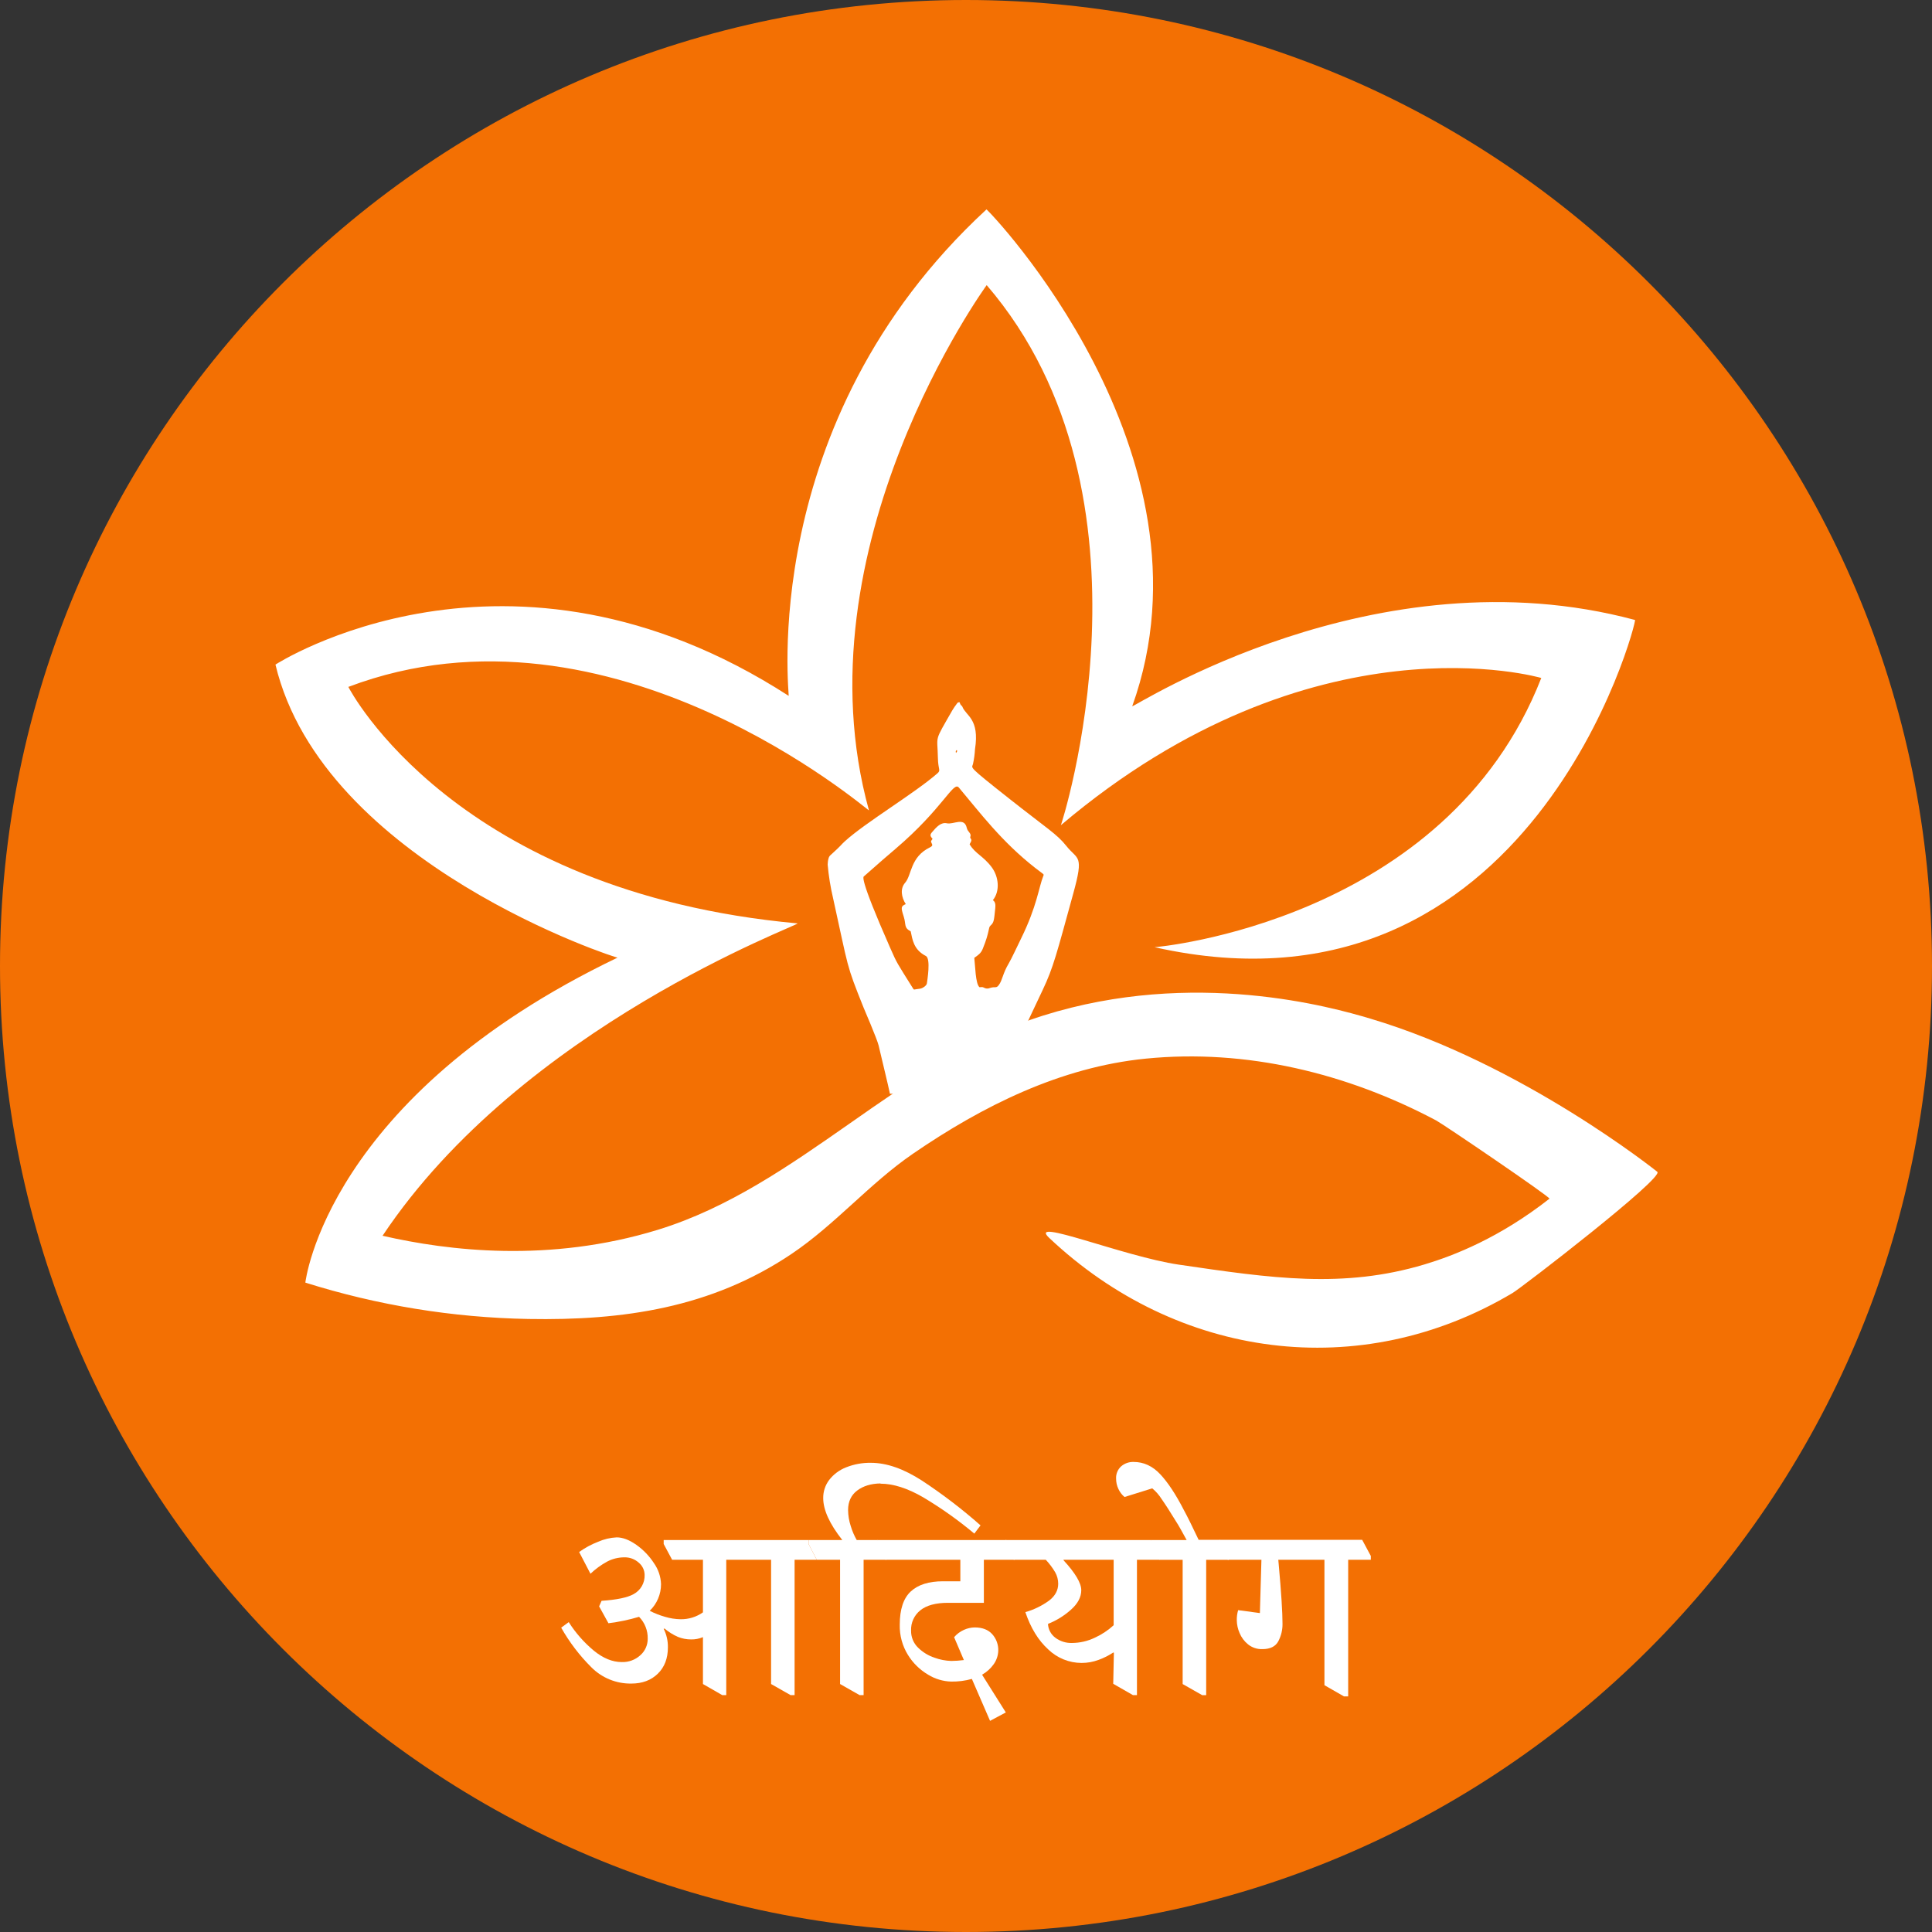 <svg width="4096" height="4096" viewBox="0 0 4096 4096" fill="none" xmlns="http://www.w3.org/2000/svg">
<rect x="0" y="0" width="4096" height="4096" fill="#333333" stroke="none"/>
<g clip-path="url(#clip0_59_7086)">
<path d="M2048 4096C3179.08 4096 4096 3179.08 4096 2048C4096 916.921 3179.08 0 2048 0C916.921 0 0 916.921 0 2048C0 3179.08 916.921 4096 2048 4096Z" fill="#F37003"/>
<path d="M1731.64 3306.84H1684.6V3593.8H1676.16L1634.76 3570.28V3306.84H1539.72V3593.8H1531.28L1490.32 3570.28V3471.04H1489.88C1482.13 3474.26 1473.8 3475.86 1465.4 3475.72C1455.74 3475.79 1446.15 3473.96 1437.2 3470.32C1426.98 3465.84 1417.47 3459.9 1408.96 3452.68L1407.08 3453.16C1413.19 3465.42 1416.25 3478.98 1416 3492.68C1416 3515.88 1408.87 3534.45 1394.6 3548.4C1380.34 3562.35 1361.6 3569.32 1338.4 3569.32C1322.63 3569.54 1306.98 3566.58 1292.39 3560.6C1277.79 3554.62 1264.56 3545.75 1253.48 3534.52C1228.53 3509.65 1207.09 3481.48 1189.76 3450.8L1205.76 3439.04C1220.24 3461.82 1238.17 3482.21 1258.92 3499.48C1278.64 3515.64 1298.39 3523.72 1318.16 3523.72C1332.74 3524.24 1346.94 3519 1357.68 3509.12C1362.6 3504.76 1366.53 3499.4 1369.21 3493.4C1371.88 3487.4 1373.25 3480.89 1373.2 3474.32C1373.43 3465.73 1371.92 3457.18 1368.77 3449.18C1365.62 3441.18 1360.9 3433.9 1354.88 3427.76C1333.66 3434.12 1311.95 3438.68 1289.96 3441.4L1270.2 3405.64L1275.36 3393.88C1307.68 3391.68 1330.27 3386.97 1343.12 3379.76C1350.5 3375.85 1356.62 3369.93 1360.78 3362.69C1364.94 3355.45 1366.97 3347.18 1366.64 3338.84C1366.57 3333.88 1365.42 3328.99 1363.26 3324.52C1361.11 3320.05 1358 3316.1 1354.16 3312.96C1345.86 3305.45 1334.99 3301.41 1323.8 3301.68C1311.11 3301.65 1298.61 3304.72 1287.36 3310.6C1274.44 3317.64 1262.5 3326.34 1251.84 3336.48L1227.84 3290.4C1240.19 3281.5 1253.64 3274.23 1267.84 3268.76C1280.32 3263.21 1293.72 3260.02 1307.36 3259.36C1320.2 3259.36 1334.08 3264.61 1349 3275.12C1363.82 3285.55 1376.5 3298.72 1386.36 3313.92C1395.66 3327.01 1400.91 3342.55 1401.44 3358.6C1401.45 3369.14 1399.33 3379.57 1395.21 3389.27C1391.08 3398.97 1385.04 3407.73 1377.44 3415.04C1387.81 3420.34 1398.68 3424.6 1409.88 3427.76C1420.57 3431.01 1431.67 3432.75 1442.84 3432.92C1459.82 3433.21 1476.44 3428.1 1490.32 3418.32V3306.84H1424.96L1407.08 3273.44V3265H1714.24V3273.44L1731.64 3306.84Z" fill="white"/>
<path d="M1954.88 3139.16C1915.84 3113.92 1879.69 3101.29 1846.44 3101.28C1828.41 3100.97 1810.51 3104.24 1793.76 3110.92C1779.66 3116.4 1767.3 3125.59 1758 3137.52C1749.58 3148.6 1745.11 3162.17 1745.28 3176.08C1745.28 3201.14 1758.77 3230.78 1785.76 3265H1714.24V3273.44L1731.64 3306.84H1781.04V3570.28L1822.44 3593.8H1830.92V3306.84H1878.88V3298.84L1860.56 3265H1816.32C1810.97 3255.64 1806.72 3245.69 1803.64 3235.36C1800.04 3224.42 1798.14 3212.99 1798 3201.48C1798 3183.6 1804.42 3169.8 1817.28 3160.08C1830.13 3150.36 1846.6 3145.34 1866.68 3145.04V3145.52C1893.96 3145.52 1924.29 3155.24 1957.68 3174.68C1995.64 3197.34 2031.74 3222.98 2065.64 3251.36L2078.8 3233.92C2039.78 3199.45 1998.37 3167.79 1954.88 3139.16Z" fill="white"/>
<path d="M2150.8 3298.85V3306.85H2085.87V3398.1H2010.13C1984.1 3398.1 1964.5 3403.36 1951.33 3413.86C1944.87 3418.97 1939.72 3425.53 1936.28 3433.01C1932.85 3440.49 1931.23 3448.68 1931.57 3456.91C1931.41 3463.64 1932.63 3470.34 1935.18 3476.57C1937.73 3482.8 1941.54 3488.44 1946.37 3493.13C1956.26 3502.86 1968.25 3510.19 1981.42 3514.54C1992.74 3518.67 2004.65 3520.97 2016.7 3521.34C2025.66 3521.26 2034.61 3520.63 2043.5 3519.46L2022.8 3471C2028.45 3464.34 2035.52 3459.04 2043.5 3455.48C2050.73 3452.16 2058.59 3450.4 2066.55 3450.3C2082.55 3450.3 2094.86 3455.01 2103.47 3464.42C2112.19 3474.06 2116.82 3486.71 2116.41 3499.7C2116.06 3509.82 2112.8 3519.62 2107 3527.92C2100.48 3537.22 2091.96 3544.93 2082.07 3550.5L2132.4 3630.47L2099 3648.35L2060.43 3559.44C2046.2 3563.43 2031.46 3565.33 2016.68 3565.08C1999.38 3564.62 1982.5 3559.59 1967.76 3550.5C1950.29 3540.26 1935.59 3525.88 1924.96 3508.64C1913.07 3489.45 1907.03 3467.21 1907.56 3444.64C1907.56 3412.03 1915.32 3388.51 1930.84 3374.08C1946.36 3359.65 1969.18 3352.44 1999.29 3352.44H2036V3306.85H1877.48L1860.07 3273.45V3264.98H2133.38L2150.8 3298.85Z" fill="white"/>
<path d="M2458.43 3306.86H2410.43V3593.8H2402L2360.13 3569.8L2361.54 3503.95L2360.13 3503.48C2350.52 3509.86 2340.18 3515.07 2329.33 3519C2317.68 3523.38 2305.33 3525.61 2292.88 3525.59C2266.54 3525.47 2241.26 3515.19 2222.32 3496.89C2201.3 3477.77 2185.15 3451.42 2173.86 3417.86C2192.05 3412.68 2209.17 3404.32 2224.43 3393.17C2237.13 3383.3 2243.48 3371.46 2243.48 3357.65C2243.48 3349.17 2241.29 3340.83 2237.13 3333.43C2231.48 3323.85 2224.78 3314.93 2217.13 3306.85H2149.37L2131.96 3273.45V3264.98H2440.55L2458.43 3298.85V3306.86ZM2321.3 3471.97C2335.84 3465.31 2349.25 3456.42 2361.05 3445.62V3306.86H2254.74V3307.8C2279.83 3335.08 2292.37 3356.25 2292.37 3371.3C2292.37 3386.05 2285 3399.92 2270.26 3412.93C2256 3425.66 2239.6 3435.77 2221.82 3442.8C2222.08 3448.63 2223.66 3454.32 2226.43 3459.45C2229.2 3464.58 2233.09 3469.02 2237.82 3472.44C2247.76 3479.72 2259.83 3483.52 2272.15 3483.24C2289.18 3483.22 2305.98 3479.37 2321.3 3471.97Z" fill="white"/>
<path d="M2605.2 3298.9V3306.9H2557.2V3593.84H2548.73L2507.33 3570.32V3306.9H2457.95L2440.55 3273.5V3265.03H2515.81C2505.14 3245.27 2497.62 3232.1 2493.23 3225.51C2481 3205.45 2470.81 3189.61 2462.65 3178C2457.29 3169.49 2450.62 3161.87 2442.89 3155.42L2384.09 3173.77C2378.59 3169.15 2374.17 3163.36 2371.16 3156.83C2367.86 3149.93 2366.18 3142.37 2366.22 3134.72C2365.97 3129.9 2366.79 3125.08 2368.62 3120.61C2370.45 3116.13 2373.24 3112.12 2376.8 3108.85C2384.16 3102.47 2393.65 3099.11 2403.38 3099.44C2424.72 3099.44 2443.53 3108.15 2459.83 3125.55C2476.13 3142.96 2492.75 3168.12 2509.69 3201.05C2516.89 3214.22 2527.4 3235.39 2541.21 3264.56H2585.9L2605.2 3298.9Z" fill="white"/>
<path d="M2906.25 3298.75V3306.8H2858.25V3596.49H2849.32L2807.92 3572.75V3306.8H2710.09L2711.03 3317.25C2716.36 3376.45 2719.03 3418.24 2719.03 3442.63C2719.2 3455.53 2716.13 3468.27 2710.09 3479.67C2704.13 3490.76 2692.84 3496.3 2676.22 3496.29C2665.32 3496.63 2654.66 3493.1 2646.12 3486.32C2638.13 3479.91 2631.9 3471.58 2628 3462.11C2624.32 3453.72 2622.32 3444.68 2622.12 3435.52C2621.92 3428.13 2622.87 3420.76 2624.95 3413.67L2671.05 3419.85L2674.33 3306.82H2602.84L2585.43 3273.1V3264.55H2887.91L2906.25 3298.75Z" fill="white"/>
<path d="M2260.51 1793.19C2241.13 1768.65 2219.33 1756.11 2140.79 1694.09C2049.77 1622.23 2060.53 1629.26 2062.78 1619.98C2065.07 1609.63 2066.5 1599.12 2067.06 1588.55C2077.33 1523.42 2047.49 1517.56 2040.33 1498.35C2039.19 1495.28 2036.54 1496.51 2034.55 1488.92C2033.39 1488.69 2032.2 1488.84 2031.14 1489.35C2030.08 1489.86 2029.22 1490.71 2028.69 1491.76C2025.17 1496.36 2021.9 1501.15 2018.89 1506.11C1979.54 1575.16 1987.46 1556.33 1988.43 1606.91C1988.92 1632.69 1995.33 1632.65 1987.19 1639.75C1938.53 1682.13 1835.13 1743.57 1791.17 1783.59C1781.56 1792.35 1786.47 1789.65 1761.57 1812.23C1759.31 1813.93 1757.65 1816.3 1756.83 1819C1755.48 1823.52 1754.77 1828.2 1754.71 1832.91C1756.79 1856.69 1760.58 1880.3 1766.05 1903.54C1799.91 2056.61 1793.11 2041.93 1830.72 2135.85C1830.82 2136.14 1859.61 2203.09 1862.72 2216.41C1873.8 2263.59 1881.9 2295.92 1886.73 2318.93H2126.31C2131.84 2293.9 2140.53 2268.48 2151.28 2234.6C2160.82 2204.43 2150.82 2224.85 2210.63 2098.69C2233.44 2050.63 2240.27 2021.76 2275.4 1894.37C2298.64 1810.2 2284.88 1824.09 2260.51 1793.19ZM2028.4 1590.16C2030.33 1592.64 2028.44 1594.2 2026.81 1596.23C2025.92 1593.71 2025.89 1591.76 2028.4 1590.16ZM2211.89 1857.12C2201.96 1882.1 2198.79 1920.64 2164.51 1990.3C2156.43 2006.7 2144.5 2032.65 2138.56 2042.61C2125.52 2064.45 2125.42 2078.01 2117.41 2088.58C2111.76 2096.11 2110 2090.84 2098.65 2094.67C2096.6 2095.56 2094.37 2095.95 2092.15 2095.8C2089.92 2095.65 2087.76 2094.98 2085.84 2093.83C2082.9 2091.95 2079.54 2093.03 2076.66 2092.97C2067.9 2086.21 2067.54 2045.8 2065.58 2030.69C2073.72 2024.92 2079.51 2021.37 2083.5 2011.59C2098.92 1973.81 2094.64 1966.99 2100.03 1962.22C2107.42 1955.75 2107.38 1950.86 2110 1925.91C2110.78 1918.56 2110.52 1912.05 2104.97 1908.42C2120.55 1889.13 2117.55 1858.63 2102.35 1838.38C2084.44 1814.51 2067.51 1810.03 2055.65 1789.91C2056.63 1788.1 2057.71 1786.31 2058.56 1784.44C2061.3 1778.38 2055.81 1777.67 2057.12 1774.28C2060.19 1766.42 2051.56 1764.06 2049.67 1755.3C2044.47 1731.55 2021.73 1748.47 2007.64 1745.46C1994.86 1742.74 1985.81 1752.78 1975.42 1764.99C1970.22 1771.11 1973.69 1774.17 1977.09 1778.38C1976.07 1780.66 1973.26 1782.39 1974.01 1785.02C1975.43 1789.8 1979.86 1792.44 1971.46 1796.53C1929.5 1816.97 1933.23 1855.15 1918.98 1871.44C1907.96 1884 1910.97 1902.04 1920.29 1916.8C1910.35 1921.19 1909.44 1923.24 1915.88 1942.93C1921.53 1960.27 1915.52 1966.42 1930.78 1974.56C1934.44 1991.58 1936.63 2013.22 1962.87 2026.75C1973.85 2032.4 1965.71 2079.57 1965.06 2084.87C1964.44 2089.8 1955.61 2095.53 1950.58 2096.09C1936.13 2097.67 1938.22 2099.62 1935.32 2094.98C1900.74 2039.66 1902.24 2043.58 1887.04 2009.06C1819.72 1856.25 1830.47 1858.95 1832.14 1857.45C1871.56 1822.66 1875.97 1818.88 1898.53 1799.65C1999.22 1713.79 2021.05 1655.63 2032.75 1669.56C2077.2 1722.31 2123.21 1784.15 2194.78 1840.09C2214.13 1855.21 2213.58 1852.75 2211.89 1857.12Z" fill="white"/>
<path d="M2224.29 2624.36C2176.87 2579.59 2381.95 2663.93 2498.8 2681.09C2696.72 2710.16 2847.56 2732.3 3020.09 2680.68C3082.72 2661.93 3179.29 2624.17 3284.99 2541.33C3288.34 2538.7 3059.95 2383.47 3044.94 2375.52C2856.5 2275.45 2642.32 2223.08 2428.73 2244.43C2248.41 2262.44 2083.49 2344.55 1935.86 2445.79C1843.25 2509.3 1771.11 2595.88 1678.08 2658.46C1507.99 2772.87 1321.17 2799.91 1120.3 2796.34C959.772 2793.44 800.494 2767.47 647.358 2719.24C647.358 2719.24 691.222 2326.65 1309.31 2030.22C1312.47 2033.38 684.915 1831.55 584 1408.98C584 1408.98 1075.95 1090.47 1671.97 1475.2C1675.12 1481.51 1599.44 898.109 2091.39 444C2094.54 444 2592.8 961.177 2400.43 1497.28C2403.59 1500.43 2914.46 1166.16 3466.32 1314.38C3472.63 1311.22 3248.73 2187.9 2447.73 2008.15C2450.89 2008.15 3065.83 1954.54 3267.65 1437.36C3267.65 1437.36 2785.16 1295.45 2249.06 1749.56C2249.06 1752.71 2476.58 1052.3 2091.85 604.494C2091.85 604.494 1687.74 1159.85 1842.26 1718.02C1842.26 1721.18 1296.7 1245 738.526 1456.28C741.679 1462.59 965.577 1891.47 1690.89 1957.69C1697.2 1960.85 1107.5 2175.29 811.055 2619.93C950.43 2651.94 1165.07 2677.71 1394.47 2607.32C1694.7 2515.18 1909.41 2248.12 2211.22 2153.21C2531.52 2052.49 2824.43 2135.55 2905 2159.52C3228.65 2255.73 3513.51 2484.24 3513.63 2484.33C3528.86 2496.55 3226.97 2729.26 3206.79 2741.27C2882.98 2934.01 2495.84 2880.74 2224.29 2624.36Z" fill="white"/>
</g>
<defs>
<clipPath id="clip0_59_7086">
<rect width="4096" height="4096" fill="white"/>
</clipPath>
</defs>
</svg>
